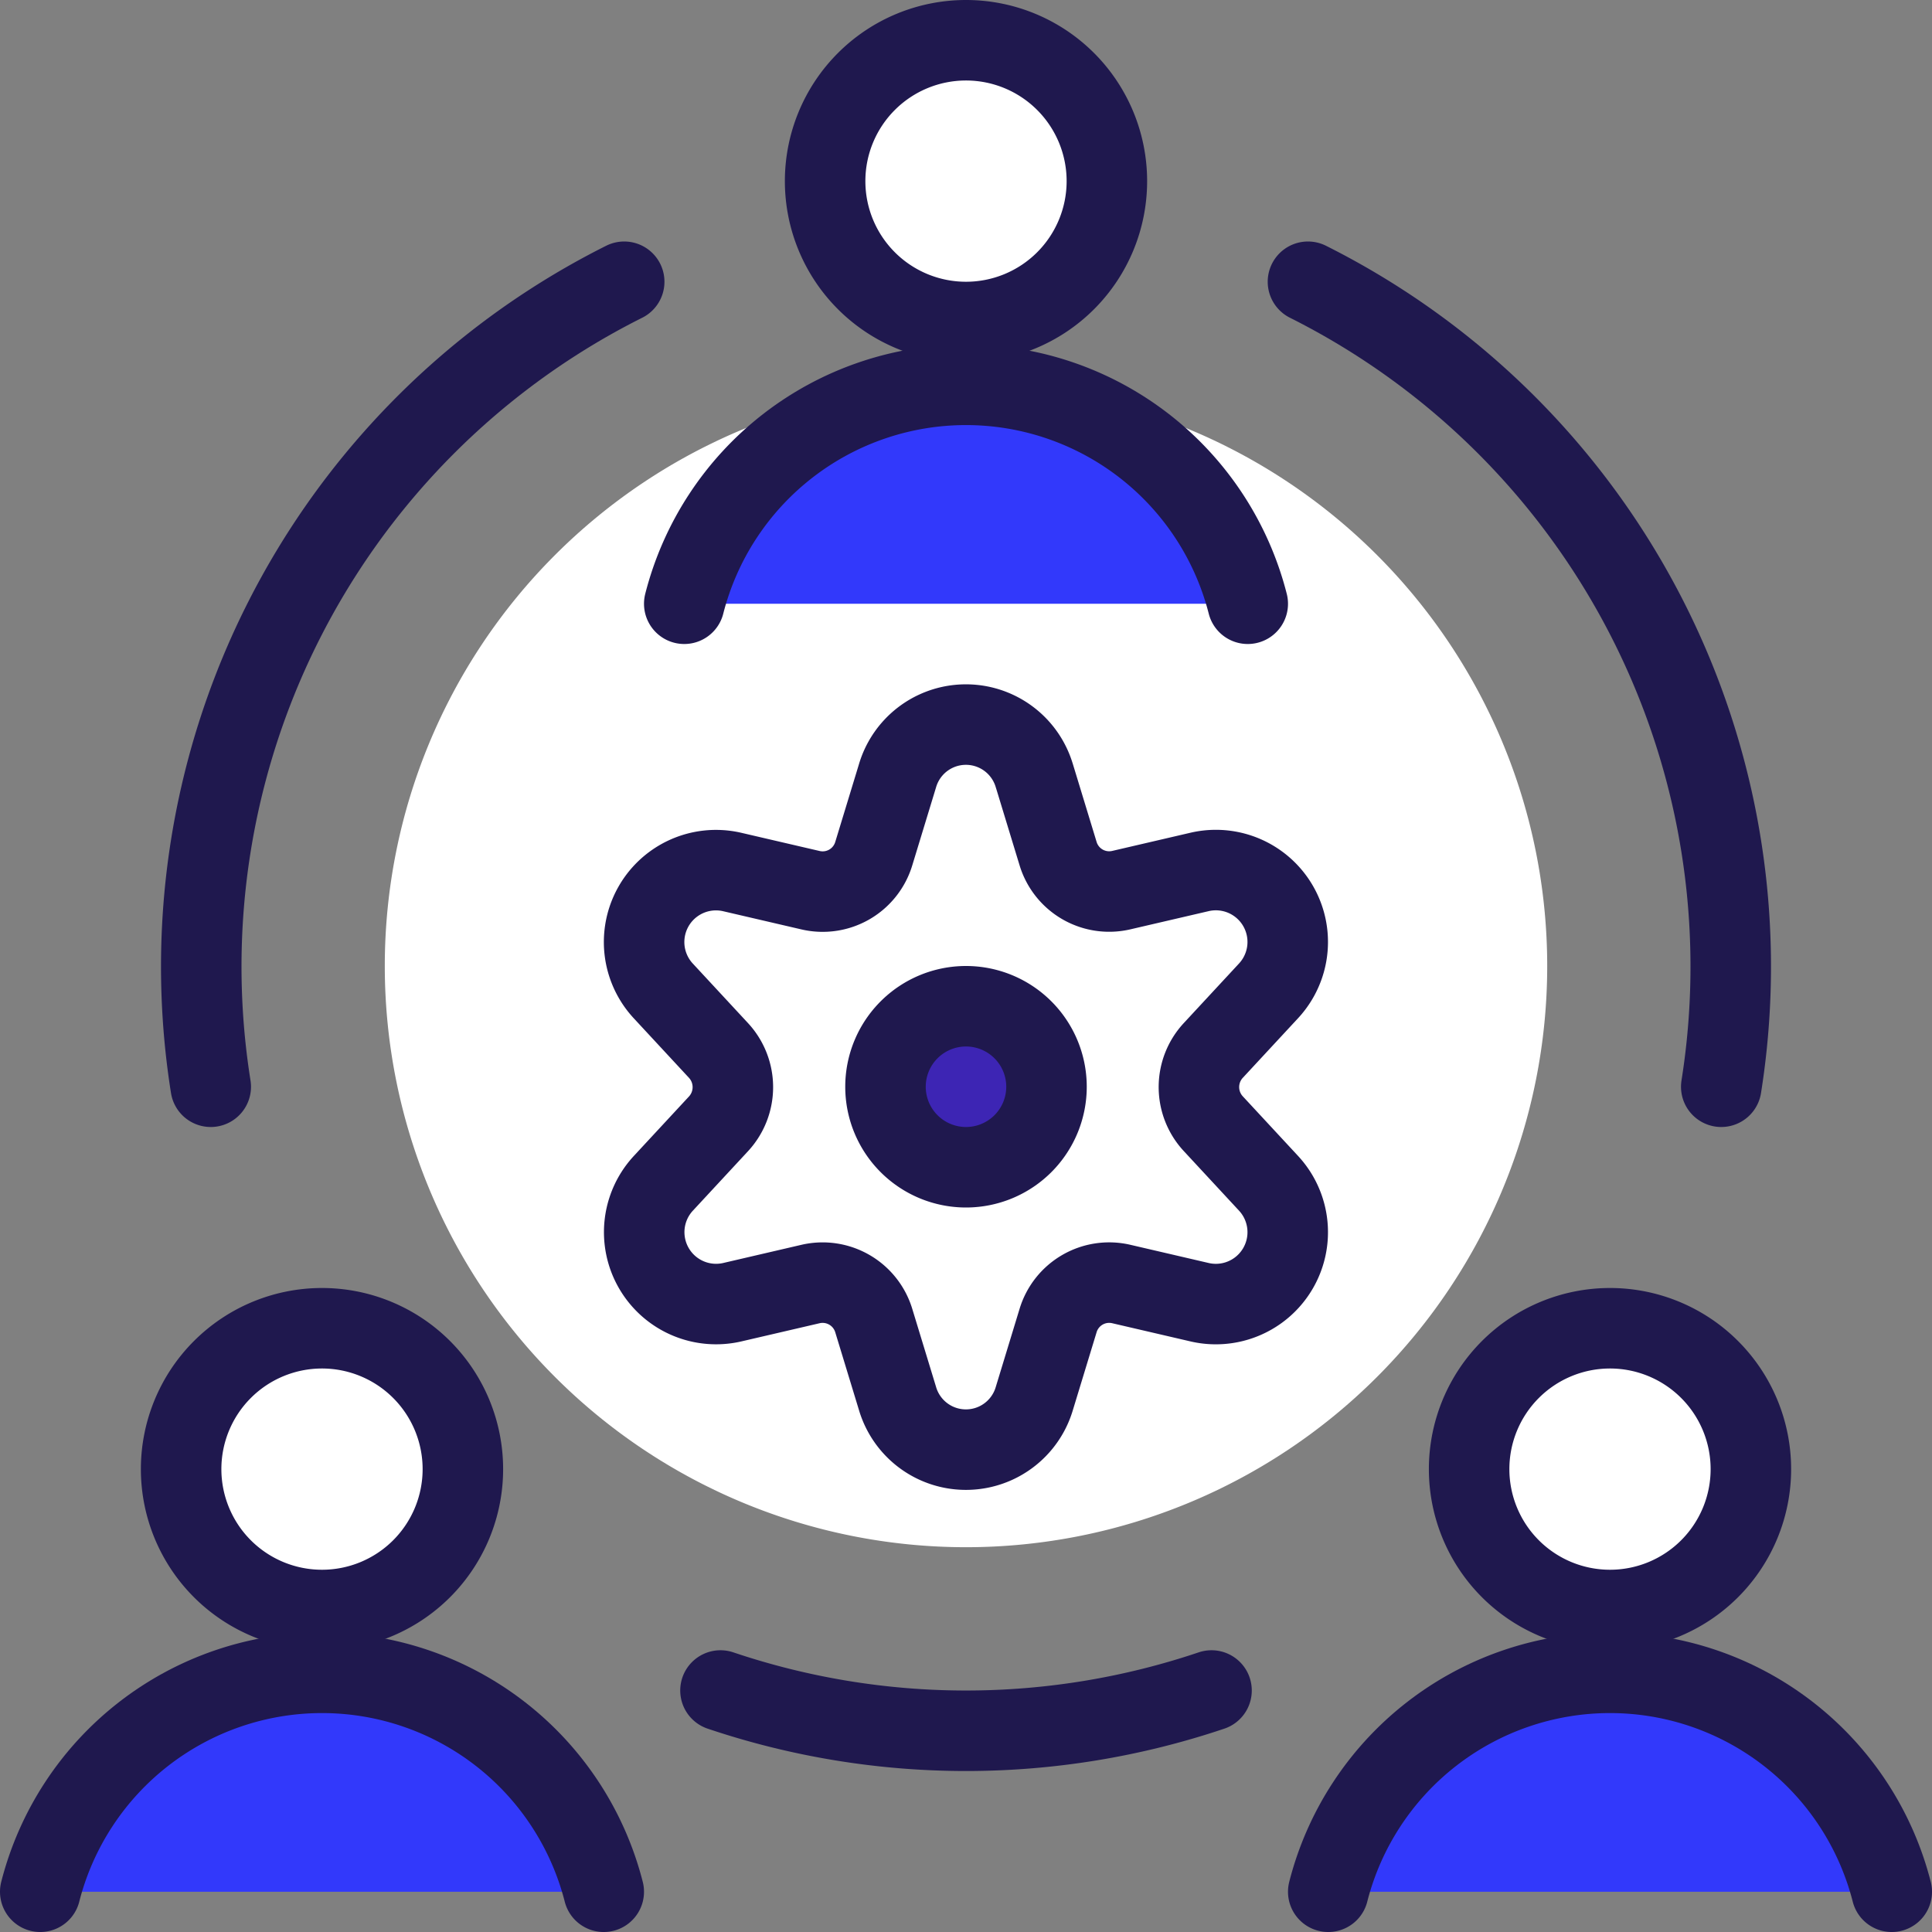 <svg xmlns="http://www.w3.org/2000/svg" viewBox="0 0 24 24" id="Human-Resources-Team-Settings--Streamline-Ultimate.svg"><rect x="0" y="0" width="24" height="24" fill="#808080" stroke="none"/><desc>Human Resources Team Settings Streamline Icon: https://streamlinehq.com</desc><defs></defs><path d="M4.78 12a7.22 7.22 0 1 0 14.44 0 7.22 7.22 0 1 0 -14.44 0" fill="#ffffff00" stroke-width="1"></path><path d="m12.849 9.636 0.295 0.968a0.663 0.663 0 0 0 0.783 0.454l0.981 -0.228a0.893 0.893 0 0 1 0.85 1.479l-0.687 0.741a0.669 0.669 0 0 0 0 0.908l0.687 0.741a0.893 0.893 0 0 1 -0.85 1.479l-0.981 -0.228a0.663 0.663 0 0 0 -0.783 0.454l-0.295 0.968a0.886 0.886 0 0 1 -1.7 0l-0.295 -0.968a0.664 0.664 0 0 0 -0.783 -0.454l-0.981 0.228a0.893 0.893 0 0 1 -0.85 -1.478l0.687 -0.741a0.671 0.671 0 0 0 0 -0.908l-0.687 -0.741a0.893 0.893 0 0 1 0.85 -1.479l0.981 0.228a0.663 0.663 0 0 0 0.783 -0.454l0.295 -0.968a0.886 0.886 0 0 1 1.7 0Z" stroke="#1f184e" stroke-linecap="round" stroke-linejoin="round" fill="#ffffff00" stroke-width="1"></path><path d="M12 14.5a1 1 0 1 0 -1 -1 1 1 0 0 0 1 1Z" fill="#3d25b400" stroke="#1f184e" stroke-linecap="round" stroke-linejoin="round" stroke-width="1"></path><path d="M12 4a1.75 1.75 0 1 0 -1.75 -1.75A1.75 1.75 0 0 0 12 4Z" fill="#ffffff00" stroke="#1f184e" stroke-linecap="round" stroke-linejoin="round" stroke-width="1"></path><path d="M15.5 7.5a3.612 3.612 0 0 0 -7 0" fill="#3239fb00" stroke="#1f184e" stroke-linecap="round" stroke-linejoin="round" stroke-width="1"></path><path d="M20 20a1.75 1.75 0 1 0 -1.75 -1.75A1.75 1.75 0 0 0 20 20Z" fill="#ffffff00" stroke="#1f184e" stroke-linecap="round" stroke-linejoin="round" stroke-width="1"></path><path d="M23.5 23.5a3.612 3.612 0 0 0 -7 0" fill="#3239fb00" stroke="#1f184e" stroke-linecap="round" stroke-linejoin="round" stroke-width="1"></path><path d="M4 20a1.75 1.75 0 1 0 -1.75 -1.75A1.75 1.75 0 0 0 4 20Z" fill="#ffffff00" stroke="#1f184e" stroke-linecap="round" stroke-linejoin="round" stroke-width="1"></path><path d="M7.5 23.5a3.612 3.612 0 0 0 -7 0" fill="#3239fb00" stroke="#1f184e" stroke-linecap="round" stroke-linejoin="round" stroke-width="1"></path><path d="M15.05 21a9.548 9.548 0 0 1 -6.1 0" fill="none" stroke="#1f184e" stroke-linecap="round" stroke-linejoin="round" stroke-width="1"></path><path d="M16.248 3.5a9.515 9.515 0 0 1 5.134 10" fill="none" stroke="#1f184e" stroke-linecap="round" stroke-linejoin="round" stroke-width="1"></path><path d="M2.618 13.5a9.514 9.514 0 0 1 5.136 -10" fill="none" stroke="#1f184e" stroke-linecap="round" stroke-linejoin="round" stroke-width="1"></path></svg>